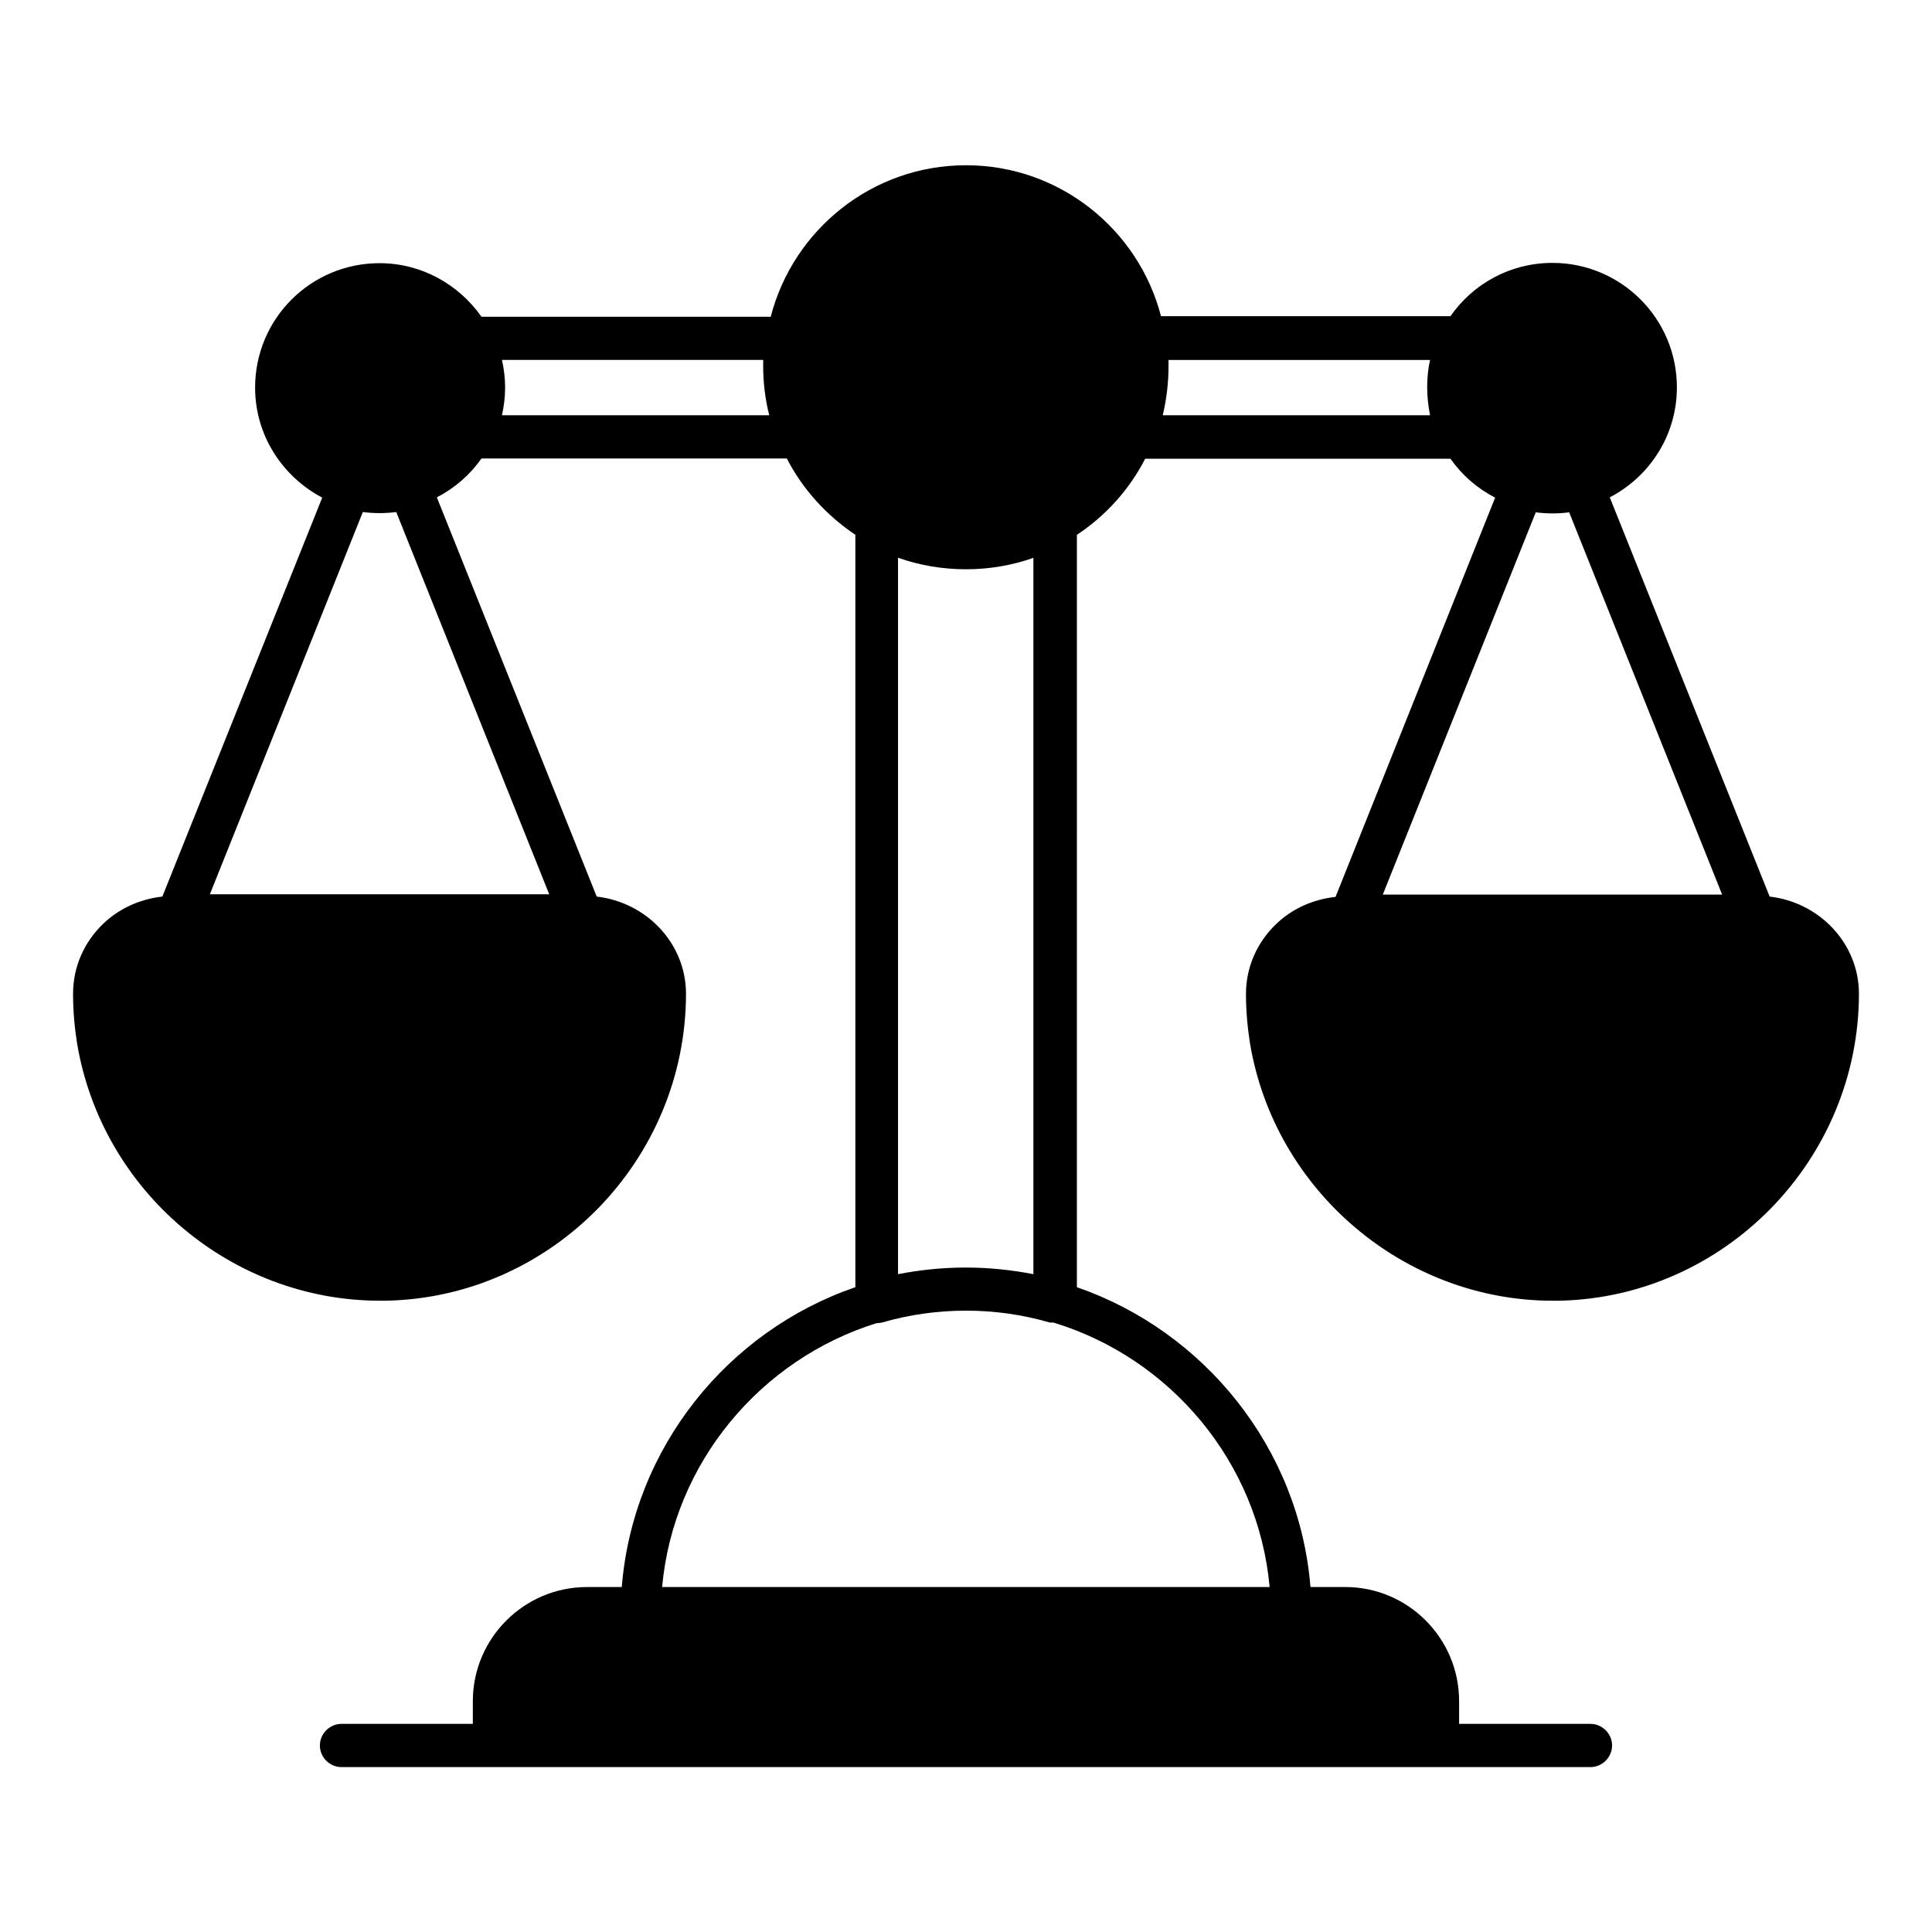 <?xml version="1.0" encoding="UTF-8"?>
<!-- Uploaded to: SVG Repo, www.svgrepo.com, Generator: SVG Repo Mixer Tools -->
<svg fill="#000000" width="800px" height="800px" version="1.1" viewBox="144 144 512 512" xmlns="http://www.w3.org/2000/svg">
 <path d="m482.06 389.01c-4.887 4.734-7.863 11.223-7.863 18.398 0 4.352 0.383 8.777 1.07 13.129 6.566 39.082 40.914 68.168 80.227 68.168h1.602c43.816-0.844 79.543-37.254 79.543-81.453-0.078-13.281-10.457-24.121-23.664-25.648l-42.367-105.8c10.535-5.496 17.785-16.41 17.785-29.16 0-18.242-14.809-32.977-32.977-32.977-11.223 0-21.07 5.574-27.023 14.121l-76.715 0.004c-5.953-22.98-26.867-40-51.676-40-24.887 0-45.801 17.098-51.754 40.152h-76.645c-6.027-8.551-15.875-14.199-27.02-14.199-18.242 0-32.977 14.734-32.977 32.977 0 12.672 7.25 23.586 17.785 29.16l-42.367 105.72c-6.184 0.688-11.754 3.359-15.801 7.328-4.887 4.734-7.863 11.223-7.863 18.473 0 4.352 0.383 8.777 1.07 13.129 6.566 39.16 40.914 68.168 80.227 68.168h1.602c43.891-0.84 79.539-37.25 79.539-81.449-0.078-13.281-10.457-24.121-23.664-25.648l-42.367-105.8c4.734-2.441 8.777-5.953 11.832-10.305h80.914c4.199 8.168 10.535 15.113 18.168 20.23v199.39c-33.816 11.602-58.93 42.52-61.906 79.465h-9.238c-16.641 0-30.23 13.586-30.23 30.23v6.031h-34.809c-3.129 0-5.727 2.594-5.727 5.727 0 3.129 2.594 5.727 5.727 5.727h330.99c3.129 0 5.727-2.594 5.727-5.727 0-3.129-2.594-5.727-5.727-5.727h-34.809v-6.031c0-16.641-13.512-30.23-30.152-30.23h-9.238c-2.977-36.871-28.168-67.785-61.906-79.465l0.008-199.39c7.633-5.039 13.895-11.984 18.09-20.152h80.914c3.055 4.352 7.098 7.863 11.832 10.305l-42.289 105.8c-6.18 0.684-11.754 3.281-15.875 7.328zm-282.44-8.016 40.535-101.3c2.977 0.383 5.879 0.383 8.855 0l40.535 101.3zm77.402-126.95c0.535-2.367 0.84-4.887 0.84-7.328 0-2.519-0.305-4.961-0.84-7.328h69.234v1.754c0 4.352 0.535 8.703 1.602 12.902zm105.04 37.785c11.375 4.047 24.504 4.047 35.801 0v189.84c-5.879-1.145-11.832-1.754-17.938-1.754s-12.062 0.609-17.938 1.754v-189.84zm98.398 272.75h-160.99c2.977-32.977 26.184-60.379 56.793-69.922h0.078c0.535 0 1.07-0.078 1.602-0.23 14.273-4.121 29.848-4.121 44.047 0 0.383 0.152 0.84 0 1.223 0.078 30.914 9.387 54.27 36.941 57.25 70.074zm-28.32-310.53c0.992-4.199 1.527-8.551 1.527-12.902v-1.754h69.312c-0.535 2.367-0.762 4.809-0.762 7.328s0.305 4.961 0.762 7.328zm98.852 25.723c2.977 0.383 5.879 0.383 8.855 0l40.535 101.3h-89.926z"/>
</svg>